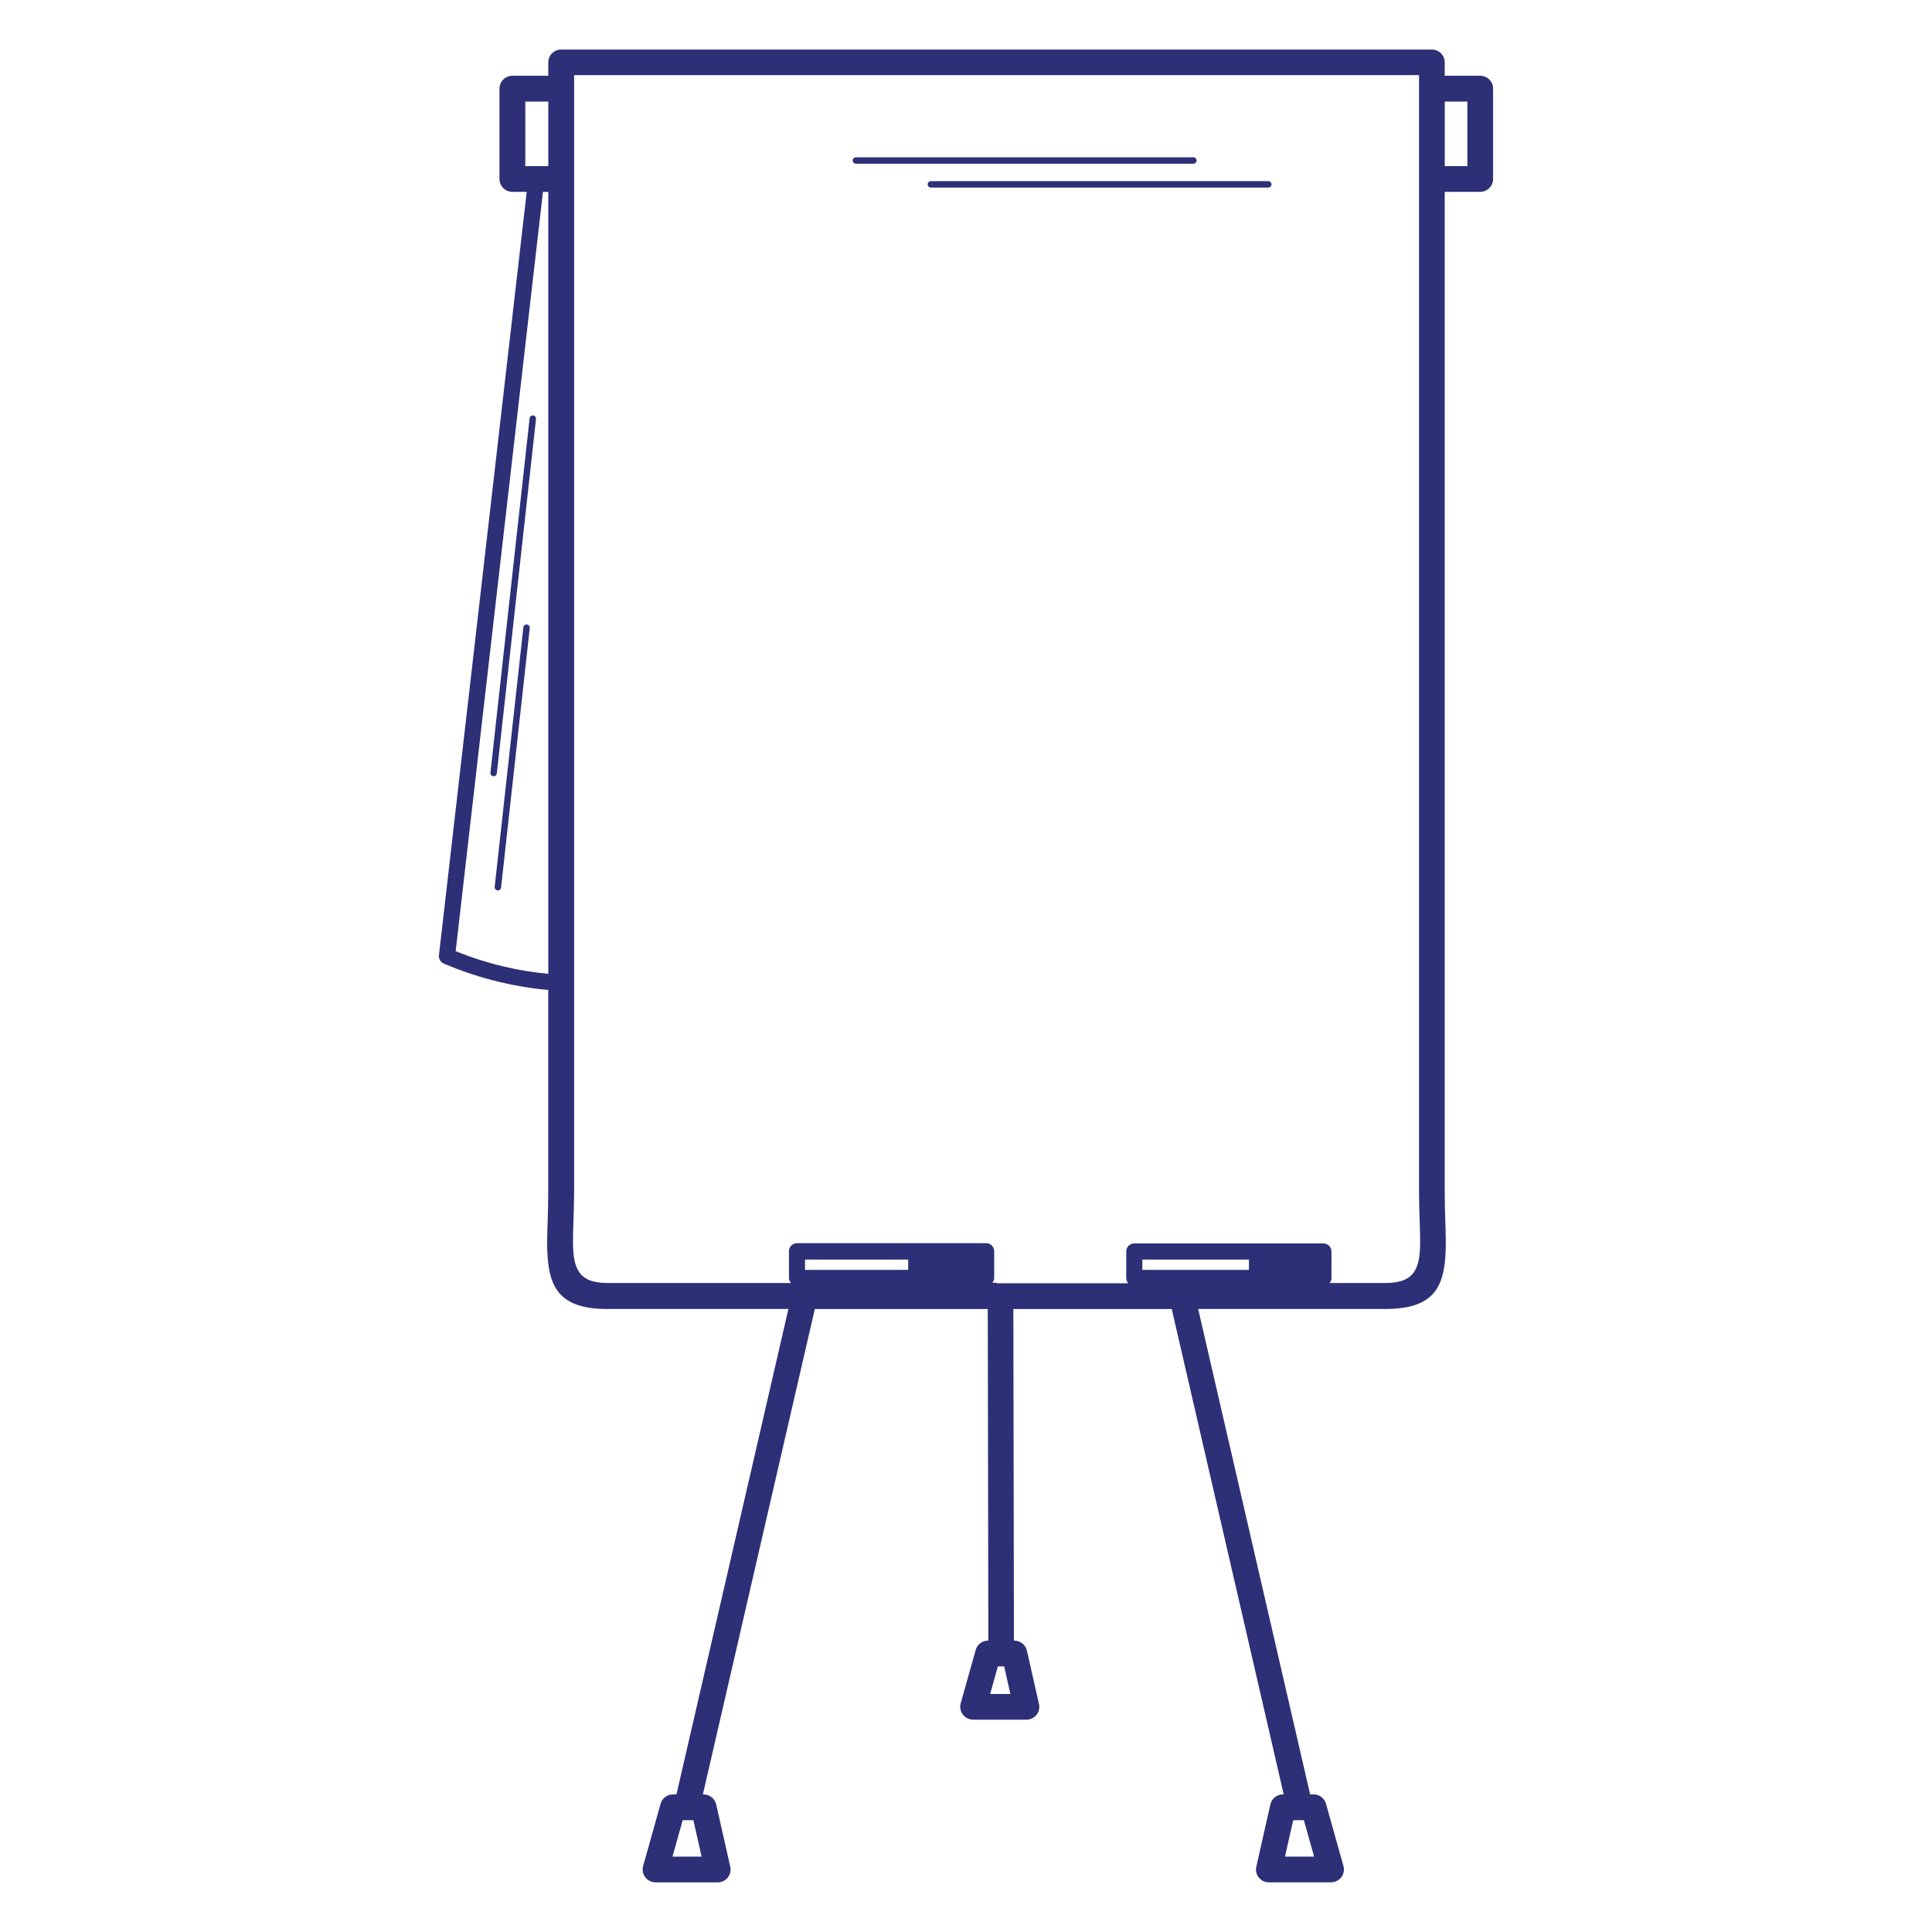 <?xml version="1.0" encoding="UTF-8"?>
<svg width="1200pt" height="1200pt" version="1.1" viewBox="0 0 1200 1200" xmlns="http://www.w3.org/2000/svg">
 <path d="m618.94 797.06h81.859c-0.801-0.879-1.281-2.059-1.281-3.34v-16.398c0-2.762 2.238-5 5-5h117.48c2.762 0 5 2.238 5 5v16.52c0 0.078 0 0.16-0.02 0.238l-0.02 0.121v0.02c0 0.078-0.02 0.16-0.02 0.219l-0.02 0.102v0.039l-0.02 0.078v0.02l-0.02 0.102v0.039l-0.02 0.059v0.039l-0.02 0.078-0.02 0.039-0.02 0.078v0.02l-0.078 0.203-0.02 0.039-0.02 0.059-0.02 0.039v0.02l-0.02 0.059-0.02 0.02v0.02l-0.059 0.117-0.02 0.059v0.02l-0.02 0.039-0.02 0.059v0.02l-0.039 0.059-0.176 0.352-0.039 0.039-0.02 0.039-0.039 0.039-0.059 0.078-0.02 0.02-0.059 0.078-0.273 0.273h35.039c18.5 0 21.262-9.98 21.262-25.801 0-4.82-0.141-8.82-0.281-13.078-0.199-5.762-0.398-11.879-0.398-17.141v-694.2h-524.8v694.2c0 5.262-0.199 11.379-0.398 17.141-0.141 4.262-0.281 8.262-0.281 13.078 0 15.84 2.762 25.801 21.262 25.801h114.14c-0.801-0.879-1.281-2.059-1.281-3.34v-16.398c0-2.762 2.238-5 5-5h117.48c2.762 0 5 2.238 5 5v16.52c0 0.078 0 0.16-0.02 0.238l-0.02 0.121v0.02c0 0.078-0.02 0.16-0.02 0.219l-0.02 0.102v0.039l-0.02 0.078v0.02l-0.02 0.102v0.039l-0.02 0.059v0.039l-0.02 0.078-0.02 0.039-0.02 0.078v0.02l-0.078 0.203-0.02 0.039-0.02 0.059-0.02 0.039v0.02l-0.02 0.059-0.02 0.02v0.02l-0.059 0.117-0.02 0.059v0.02l-0.02 0.039-0.02 0.059v0.02l-0.039 0.059-0.176 0.352-0.039 0.039-0.02 0.039-0.039 0.039-0.059 0.078-0.02 0.02-0.059 0.078-0.273 0.273h2.762zm4.781 237.98h-3.922l-4.801 17.121h12.578l-3.859-17.121zm-9.961-16h0.121l-0.359-205.98h-107.42l-69.539 301.5h0.5v0.02c3.66 0 6.941 2.519 7.781 6.219l8.578 37.98c0.238 0.762 0.359 1.559 0.359 2.398 0 4.422-3.578 8-8 8h-38.621v-0.02c-0.719 0-1.441-0.102-2.16-0.301-4.238-1.199-6.719-5.602-5.539-9.84l10.699-38.141c0.762-3.621 3.981-6.34 7.82-6.34h2.18l69.539-301.5h-112.6c-32.422 0-37.262-16.16-37.262-41.801 0-3.481 0.16-8.379 0.34-13.578 0.16-4.879 0.34-10.059 0.34-16.641v-126.14c-10.141-0.879-20.238-2.539-30.262-4.941-11.641-2.781-23.141-6.559-34.379-11.359-2.121-0.781-3.5-2.922-3.238-5.262l54.52-474.16h-8.922c-4.422 0-8-3.578-8-8v-56.102c0-4.422 3.578-8 8-8h22.301v-8.281c0-4.422 3.578-8 8-8h540.8c4.422 0 8 3.578 8 8v8.281h22.039c4.422 0 8 3.578 8 8v56.102c0 4.422-3.578 8-8 8h-22.039v621.84c0 6.578 0.18 11.762 0.34 16.641 0.18 5.199 0.34 10.102 0.34 13.578 0 25.641-4.84 41.801-37.262 41.801h-116.56l69.539 301.5h2.18c3.84 0 7.059 2.719 7.82 6.34l10.699 38.141c1.199 4.238-1.281 8.66-5.539 9.84-0.719 0.199-1.441 0.301-2.16 0.301v0.02h-38.621c-4.422 0-8-3.578-8-8 0-0.84 0.121-1.641 0.359-2.398l8.578-37.98c0.84-3.719 4.141-6.238 7.781-6.219v-0.02h0.5l-69.539-301.5h-98.379l0.359 205.98h0.281v0.02c3.66 0 6.941 2.519 7.781 6.219l7.34 32.461c0.238 0.762 0.359 1.559 0.359 2.398 0 4.422-3.578 8-8 8h-33.121v-0.02c-0.719 0-1.441-0.102-2.16-0.301-4.238-1.199-6.719-5.602-5.539-9.84l9.16-32.621c0.762-3.621 3.981-6.34 7.82-6.34zm-183.08 111.52h-6.641l-6.359 22.621h18.102l-5.121-22.621zm379.2 0h-6.641l-5.121 22.621h18.102l-6.359-22.621zm-484.8-740.9c0.121-1.102 1.102-1.879 2.199-1.762 1.102 0.121 1.879 1.102 1.762 2.199l-17.82 161.18c-0.121 1.102-1.102 1.879-2.199 1.762-1.102-0.121-1.879-1.102-1.762-2.199zm3.879-129.86c0.121-1.102 1.102-1.879 2.199-1.762 1.102 0.121 1.879 1.102 1.762 2.199l-24.34 220.14c-0.121 1.102-1.102 1.879-2.199 1.762-1.102-0.121-1.879-1.102-1.762-2.199zm446.78 528.92v-6.398h-66.199v6.398zm-211.66 0v-6.398h-64.078v6.398zm-226.84-669.52-54.219 471.56c9.762 3.961 19.641 7.141 29.578 9.5 9.219 2.199 18.559 3.738 27.961 4.602v-485.68h-3.32zm240.96-2.699c-1.102 0-2-0.898-2-2 0-1.102 0.898-2 2-2h209.54c1.102 0 2 0.898 2 2 0 1.102-0.898 2-2 2zm-46.559-14.82c-1.102 0-2-0.898-2-2 0-1.102 0.898-2 2-2h209.56c1.102 0 2 0.898 2 2 0 1.102-0.898 2-2 2zm-191.08-38.578h-14.301v40.102h14.301zm556.8 40.102h14.039v-40.102h-14.039z" fill="#2d2f77"/>
</svg>
